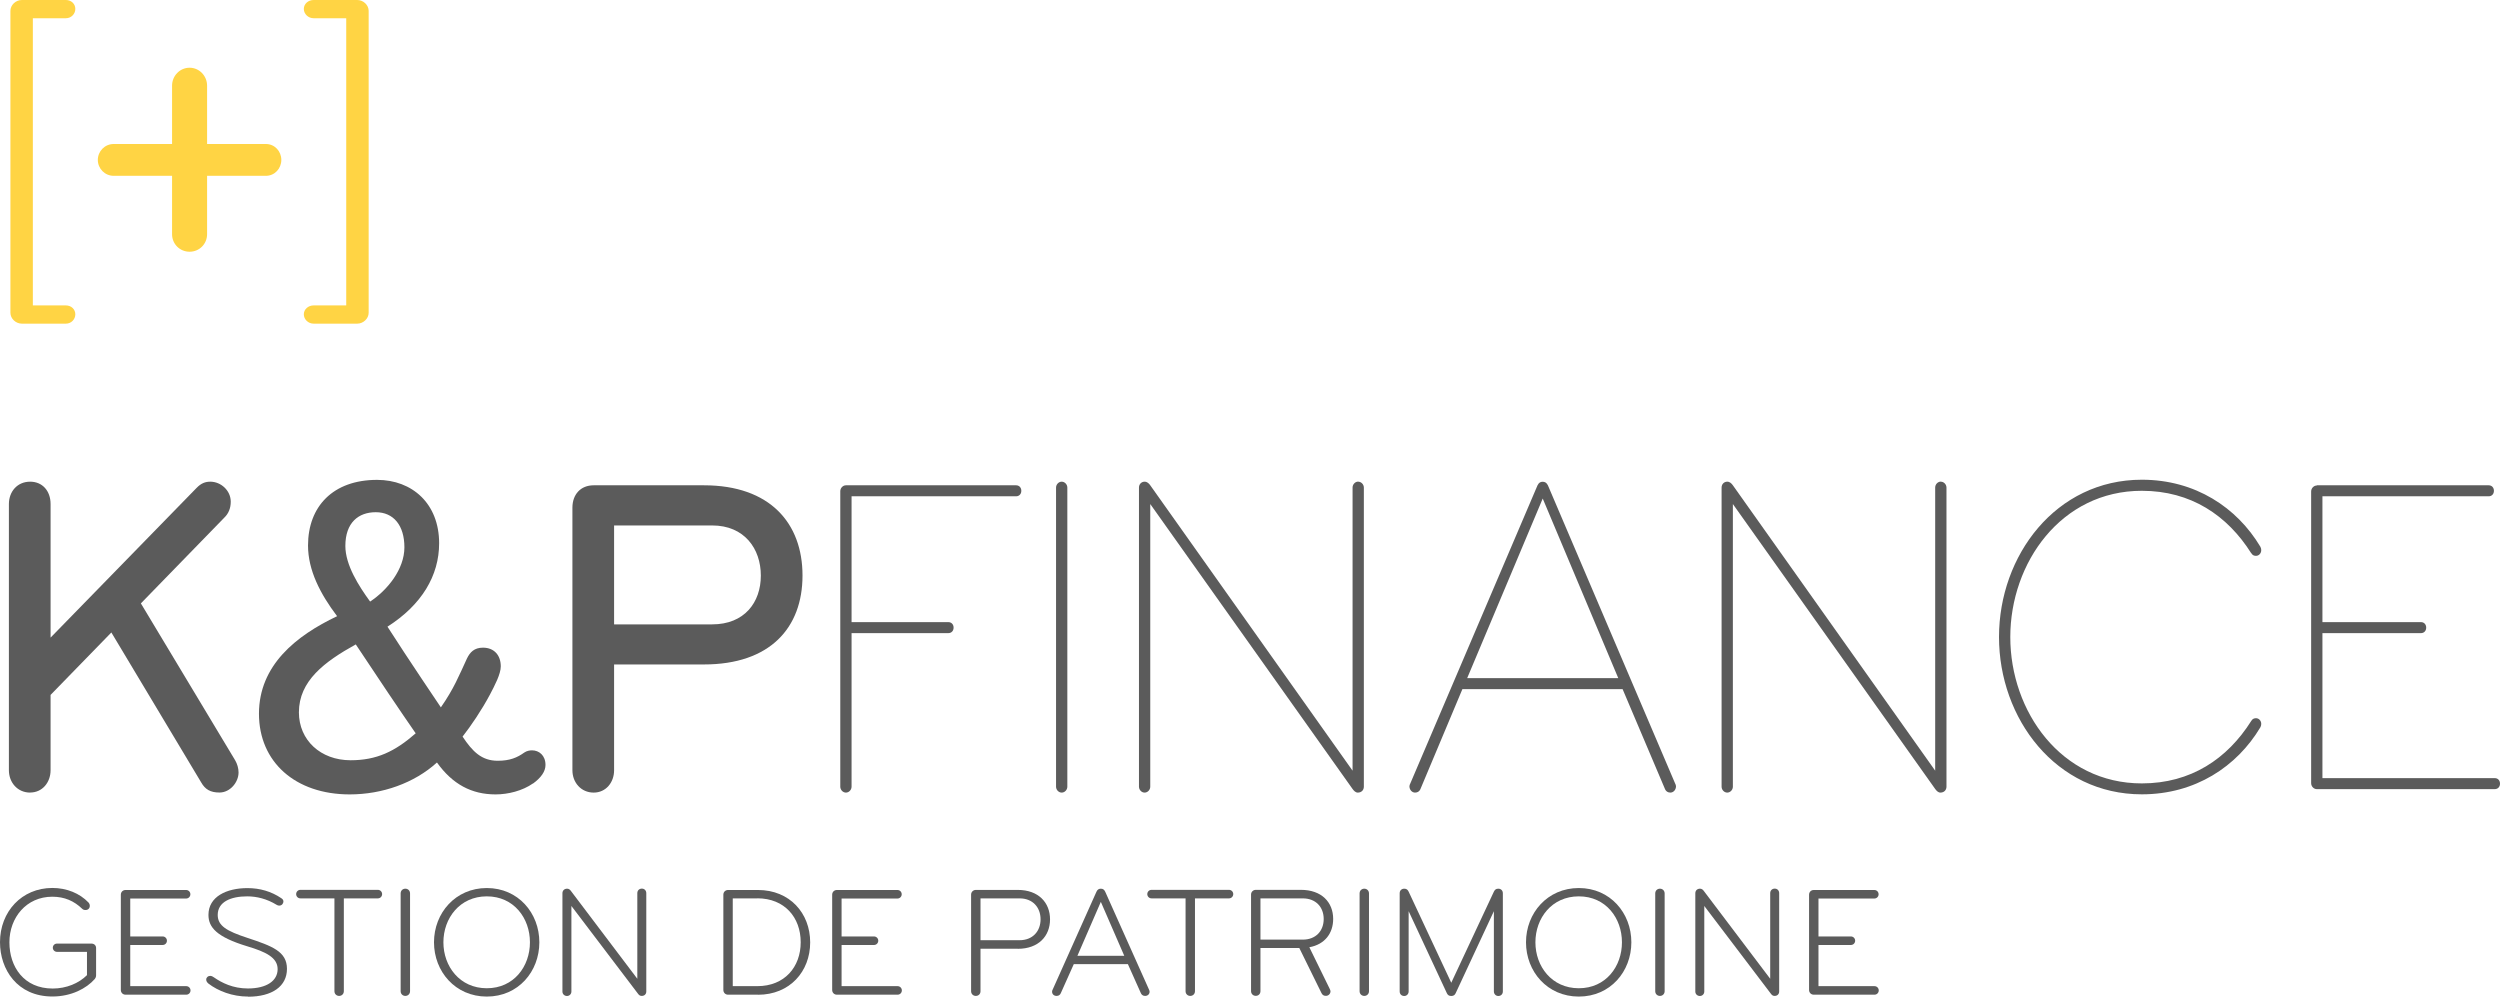 <?xml version="1.0" encoding="UTF-8"?>
<svg id="Calque_2" data-name="Calque 2" xmlns="http://www.w3.org/2000/svg" viewBox="0 0 345.51 137.73">
  <defs>
    <style>
      .cls-1 {
        fill: #5b5b5b;
      }

      .cls-1, .cls-2 {
        stroke-width: 0px;
      }

      .cls-2 {
        fill: #ffd444;
      }
    </style>
  </defs>
  <g id="Calque_1-2" data-name="Calque 1">
    <g>
      <path class="cls-2" d="M9.11,44.73H3.02c-.85,0-1.58-.7-1.58-1.5V1.5c0-.8.73-1.5,1.58-1.5h6.09c.73,0,1.3.53,1.3,1.23s-.57,1.29-1.3,1.29h-4.57v39.69h4.57c.73,0,1.3.53,1.3,1.23s-.57,1.29-1.3,1.29Z"/>
      <path class="cls-2" d="M36.74,24.3h-8.12v8.07c0,1.35-1.07,2.42-2.42,2.42s-2.42-1.07-2.42-2.42v-8.07h-8.06c-1.24,0-2.2-1.01-2.2-2.2s.96-2.2,2.2-2.2h8.06v-8.06c0-1.35,1.07-2.48,2.42-2.48s2.42,1.13,2.42,2.48v8.06h8.12c1.24,0,2.14,1.02,2.14,2.2s-.9,2.2-2.14,2.2Z"/>
      <path class="cls-2" d="M49.37,44.73h-6.03c-.74,0-1.35-.59-1.35-1.29s.62-1.23,1.35-1.23h4.51V2.52h-4.51c-.74,0-1.35-.59-1.35-1.29s.62-1.23,1.35-1.23h6.03c.85,0,1.58.7,1.58,1.5v41.73c0,.8-.74,1.5-1.58,1.5Z"/>
    </g>
    <g>
      <path class="cls-1" d="M13.11,135.29c-1.17,1.33-3.26,2.43-5.87,2.43-4.87,0-7.24-3.76-7.24-7.5,0-4.22,3-7.5,7.24-7.5,1.98,0,3.78.74,5,2.02.11.13.17.28.17.46,0,.33-.24.57-.59.57-.17,0-.33-.04-.46-.17-1.11-1.07-2.43-1.67-4.13-1.67-3.59,0-5.93,2.89-5.93,6.3s2.02,6.39,5.98,6.39c1.89,0,3.61-.72,4.74-1.85v-3.22h-4.15c-.3,0-.57-.24-.57-.57s.26-.57.57-.57h4.78c.35,0,.63.24.63.61v3.76c0,.22-.07.37-.17.5Z"/>
      <path class="cls-1" d="M18,136.29h7.74c.33,0,.59.26.59.59s-.26.59-.59.59h-8.39c-.37,0-.65-.28-.65-.65v-13.17c0-.37.28-.65.65-.65h8.37c.33,0,.59.26.59.59s-.26.59-.59.59h-7.72v5.24h4.48c.33,0,.59.26.59.59s-.26.59-.59.59h-4.48v5.72Z"/>
      <path class="cls-1" d="M34.28,137.73c-2.15,0-4.13-.76-5.48-1.8-.2-.17-.3-.35-.3-.54,0-.3.24-.52.54-.52.2,0,.37.09.52.2,1.09.76,2.63,1.54,4.7,1.54,2.61,0,4.11-1.07,4.11-2.67s-1.63-2.39-4.17-3.15c-4.3-1.3-5.39-2.65-5.39-4.35,0-2.52,2.5-3.7,5.39-3.7,1.72,0,3.3.46,4.67,1.39.2.13.3.26.3.46,0,.26-.2.57-.59.57-.11,0-.24-.04-.35-.11-1.35-.83-2.76-1.17-4.07-1.17-2.26,0-4.07.76-4.07,2.57,0,1.48,1.2,2.22,4.11,3.17,3.41,1.13,5.46,1.87,5.46,4.28s-2.04,3.85-5.39,3.85Z"/>
      <path class="cls-1" d="M46.87,137.64c-.37,0-.65-.28-.65-.65v-12.83h-4.7c-.33,0-.59-.26-.59-.59s.26-.59.59-.59h10.7c.33,0,.59.26.59.59s-.26.59-.59.59h-4.7v12.83c0,.37-.28.65-.65.65Z"/>
      <path class="cls-1" d="M56.02,137.64c-.37,0-.65-.28-.65-.65v-13.52c0-.37.28-.65.65-.65s.65.28.65.65v13.52c0,.37-.28.65-.65.65Z"/>
      <path class="cls-1" d="M67.28,137.73c-4.35,0-7.3-3.46-7.3-7.5s2.96-7.5,7.3-7.5,7.26,3.46,7.26,7.5-2.91,7.5-7.26,7.5ZM67.28,123.88c-3.74,0-6,3.02-6,6.35s2.26,6.35,6,6.35,5.96-3.02,5.96-6.35-2.22-6.35-5.96-6.35Z"/>
      <path class="cls-1" d="M88.69,137.64c-.24,0-.37-.11-.5-.28l-9.22-12.15v11.83c0,.33-.26.61-.61.61-.37,0-.63-.28-.63-.61v-13.59c0-.37.26-.63.65-.63.22,0,.39.13.5.28l9.2,12.17v-11.83c0-.37.26-.63.63-.63s.61.28.61.63v13.59c0,.33-.22.61-.63.61Z"/>
      <path class="cls-1" d="M104.75,137.47h-4.13c-.39,0-.65-.3-.65-.65v-13.17c0-.37.28-.65.65-.65h4.13c4.39,0,7.22,3.2,7.22,7.24s-2.83,7.24-7.22,7.24ZM104.66,124.16h-3.39v12.13h3.39c3.78,0,6-2.65,6-6.07s-2.22-6.07-6-6.07Z"/>
      <path class="cls-1" d="M116.31,136.29h7.74c.33,0,.59.26.59.59s-.26.59-.59.59h-8.39c-.37,0-.65-.28-.65-.65v-13.17c0-.37.28-.65.65-.65h8.37c.33,0,.59.26.59.59s-.26.59-.59.59h-7.72v5.24h4.48c.33,0,.59.26.59.59s-.26.59-.59.59h-4.48v5.72Z"/>
      <path class="cls-1" d="M140.66,131.12h-5.15v5.87c0,.37-.26.65-.65.65-.37,0-.65-.28-.65-.65v-13.35c0-.37.3-.65.65-.65h5.8c2.87,0,4.46,1.76,4.46,4.07s-1.59,4.07-4.46,4.07ZM140.92,124.16h-5.41v5.78h5.41c1.8,0,2.89-1.24,2.89-2.89s-1.09-2.89-2.89-2.89Z"/>
      <path class="cls-1" d="M158.79,136.75c.04.09.09.2.09.3,0,.33-.24.59-.63.59-.33,0-.5-.2-.59-.41l-1.78-3.98h-7.48l-1.78,3.98c-.09.22-.26.41-.59.41-.39,0-.63-.26-.63-.59,0-.11.04-.22.09-.3l6.04-13.5c.13-.28.3-.43.61-.43s.48.15.61.43l6.04,13.5ZM155.38,132.1l-3.24-7.46-3.24,7.46h6.48Z"/>
      <path class="cls-1" d="M164.5,137.64c-.37,0-.65-.28-.65-.65v-12.83h-4.7c-.33,0-.59-.26-.59-.59s.26-.59.59-.59h10.7c.33,0,.59.26.59.59s-.26.59-.59.59h-4.7v12.83c0,.37-.28.65-.65.65Z"/>
      <path class="cls-1" d="M180.96,130.92l2.83,5.78c.04.09.09.2.09.3,0,.33-.26.63-.63.63-.33,0-.48-.13-.61-.37l-3.07-6.24h-5.37v5.96c0,.37-.26.65-.65.65-.37,0-.65-.28-.65-.65v-13.35c0-.37.3-.65.65-.65h6.24c2.87,0,4.46,1.72,4.46,4.02,0,1.98-1.15,3.52-3.28,3.91ZM180.05,124.16h-5.85v5.7h5.85c1.8,0,2.89-1.2,2.89-2.85s-1.09-2.85-2.89-2.85Z"/>
      <path class="cls-1" d="M188.55,137.64c-.37,0-.65-.28-.65-.65v-13.52c0-.37.28-.65.65-.65s.65.28.65.65v13.52c0,.37-.28.65-.65.65Z"/>
      <path class="cls-1" d="M206.46,123.23c.13-.26.28-.41.61-.41.37,0,.63.26.63.63v13.57c0,.35-.24.63-.63.63-.35,0-.61-.28-.61-.63v-11.09l-5.28,11.33c-.11.24-.28.39-.61.39s-.5-.15-.61-.39l-5.28-11.33v11.09c0,.35-.26.63-.61.63-.39,0-.63-.28-.63-.63v-13.57c0-.37.26-.63.63-.63.33,0,.48.15.61.41l5.89,12.59,5.89-12.59Z"/>
      <path class="cls-1" d="M218.2,137.73c-4.35,0-7.3-3.46-7.3-7.5s2.96-7.5,7.3-7.5,7.26,3.46,7.26,7.5-2.91,7.5-7.26,7.5ZM218.2,123.88c-3.74,0-6,3.02-6,6.35s2.26,6.35,6,6.35,5.96-3.02,5.96-6.35-2.22-6.35-5.96-6.35Z"/>
      <path class="cls-1" d="M229.41,137.64c-.37,0-.65-.28-.65-.65v-13.52c0-.37.28-.65.65-.65s.65.28.65.65v13.52c0,.37-.28.65-.65.65Z"/>
      <path class="cls-1" d="M245.26,137.64c-.24,0-.37-.11-.5-.28l-9.22-12.15v11.83c0,.33-.26.61-.61.61-.37,0-.63-.28-.63-.61v-13.59c0-.37.26-.63.65-.63.22,0,.39.13.5.28l9.2,12.17v-11.83c0-.37.26-.63.63-.63s.61.28.61.63v13.59c0,.33-.22.61-.63.61Z"/>
      <path class="cls-1" d="M251.32,136.29h7.74c.33,0,.59.26.59.59s-.26.59-.59.59h-8.39c-.37,0-.65-.28-.65-.65v-13.17c0-.37.28-.65.65-.65h8.37c.33,0,.59.26.59.59s-.26.59-.59.59h-7.72v5.24h4.48c.33,0,.59.26.59.59s-.26.59-.59.59h-4.48v5.72Z"/>
    </g>
    <g>
      <path class="cls-1" d="M4.17,109.54c-1.74,0-2.94-1.39-2.94-3.09v-36.79c0-1.7,1.14-3.09,2.94-3.09,1.68,0,2.82,1.26,2.82,3.09v18.46l20.16-20.67c.66-.69,1.26-.88,1.92-.88,1.44,0,2.82,1.2,2.82,2.77,0,.88-.3,1.64-.9,2.21l-11.52,11.84,13.02,21.67c.3.5.48,1.13.48,1.7,0,1.32-1.14,2.77-2.64,2.77-1.26,0-1.98-.44-2.52-1.39l-12.42-20.73-8.4,8.63v10.4c0,1.7-1.14,3.09-2.82,3.09Z"/>
      <path class="cls-1" d="M73.65,108.28c-1.44,1.01-3.42,1.51-5.16,1.51-3.3,0-5.94-1.39-8.1-4.41-3.12,2.84-7.56,4.41-12.06,4.41-7.5,0-12.54-4.47-12.54-11.15s5.1-10.77,10.8-13.48c-2.34-3.09-4.02-6.36-4.02-9.77,0-5.42,3.48-9.07,9.54-9.07,4.86,0,8.58,3.28,8.58,8.76,0,4.47-2.4,8.51-7.14,11.53,2.82,4.41,7.38,11.15,7.38,11.15,1.8-2.58,2.52-4.41,3.6-6.74.42-.88,1.02-1.51,2.22-1.51,1.56,0,2.46,1.07,2.46,2.58,0,1.07-.84,2.65-1.5,3.91-1.14,2.14-2.64,4.35-3.78,5.8,1.38,2.08,2.64,3.34,4.86,3.34,1.68,0,2.7-.44,3.66-1.13.36-.25.78-.31,1.08-.31.96,0,1.86.69,1.86,2.02,0,.88-.6,1.76-1.74,2.58ZM49.17,89.06c-4.32,2.39-7.86,5.04-7.86,9.39,0,3.84,3,6.62,7.14,6.62,3.6,0,6.12-1.2,9-3.72-1.8-2.58-5.7-8.38-8.28-12.29ZM51.93,70.79c-2.4,0-4.2,1.45-4.2,4.66,0,2.65,1.86,5.54,3.42,7.69,2.4-1.58,4.74-4.47,4.74-7.5s-1.5-4.85-3.96-4.85Z"/>
      <path class="cls-1" d="M82.05,109.54c-1.74,0-2.94-1.39-2.94-3.09v-36.29c0-1.83,1.14-3.09,2.94-3.09h15.24c9.12,0,13.62,5.23,13.62,12.47s-4.5,12.29-13.62,12.29h-12.42v14.62c0,1.7-1.14,3.09-2.82,3.09ZM84.87,72.62v13.67h13.56c4.44,0,6.72-3.02,6.72-6.74s-2.28-6.93-6.72-6.93h-13.56Z"/>
      <path class="cls-1" d="M117.69,108.72c0,.44-.36.82-.78.82s-.78-.38-.78-.82v-40.83c0-.44.36-.82.78-.82h23.52c.42,0,.72.31.72.76s-.3.76-.72.76h-22.74v17.39h13.38c.42,0,.72.31.72.76s-.3.76-.72.76h-13.38v21.23Z"/>
      <path class="cls-1" d="M146.73,66.57c.42,0,.78.38.78.82v41.33c0,.44-.36.82-.78.82s-.78-.38-.78-.82v-41.33c0-.44.36-.82.78-.82Z"/>
      <path class="cls-1" d="M187.71,66.57c.42,0,.78.38.78.82v41.33c0,.44-.3.82-.84.82-.3,0-.54-.25-.72-.5l-27.96-39.38v39.06c0,.44-.36.82-.78.82s-.78-.38-.78-.82v-41.33c0-.5.36-.82.78-.82.36,0,.6.25.78.5l27.96,39.44v-39.13c0-.44.36-.82.78-.82Z"/>
      <path class="cls-1" d="M231.51,108.28c.06.13.12.25.12.38,0,.5-.36.88-.78.88-.36,0-.6-.19-.72-.44l-5.88-13.86h-22.14l-5.82,13.86c-.12.25-.36.44-.72.44-.42,0-.78-.38-.78-.88,0-.13.06-.25.12-.38l17.58-41.2c.18-.38.42-.5.72-.5s.54.13.72.5l17.58,41.2ZM202.77,93.72h20.88l-10.44-24.82-10.44,24.82Z"/>
      <path class="cls-1" d="M268.23,66.57c.42,0,.78.38.78.82v41.33c0,.44-.3.82-.84.82-.3,0-.54-.25-.72-.5l-27.96-39.38v39.06c0,.44-.36.82-.78.82s-.78-.38-.78-.82v-41.33c0-.5.36-.82.78-.82.36,0,.6.25.78.5l27.96,39.44v-39.13c0-.44.36-.82.78-.82Z"/>
      <path class="cls-1" d="M311.13,76.46c-3.3-5.23-8.34-8.63-15.12-8.63-11.16,0-18.18,9.95-18.18,20.22s7.02,20.22,18.18,20.22c6.78,0,11.82-3.4,15.12-8.63.18-.31.42-.38.66-.38.42,0,.72.38.72.76,0,.25-.06.38-.12.5-3.24,5.42-9,9.26-16.38,9.26-11.88,0-19.74-10.46-19.74-21.74s7.86-21.74,19.74-21.74c7.38,0,13.14,3.84,16.38,9.26.06.13.12.25.12.5,0,.38-.3.76-.72.76-.24,0-.48-.06-.66-.38Z"/>
      <path class="cls-1" d="M320.19,67.07h23.76c.42,0,.72.31.72.76s-.3.76-.72.76h-22.98v17.39h13.62c.42,0,.72.31.72.76s-.3.76-.72.76h-13.62v20.04h23.82c.42,0,.72.31.72.76s-.3.76-.72.76h-24.6c-.42,0-.78-.38-.78-.82v-40.32c0-.44.36-.82.78-.82Z"/>
    </g>
  </g>
</svg>